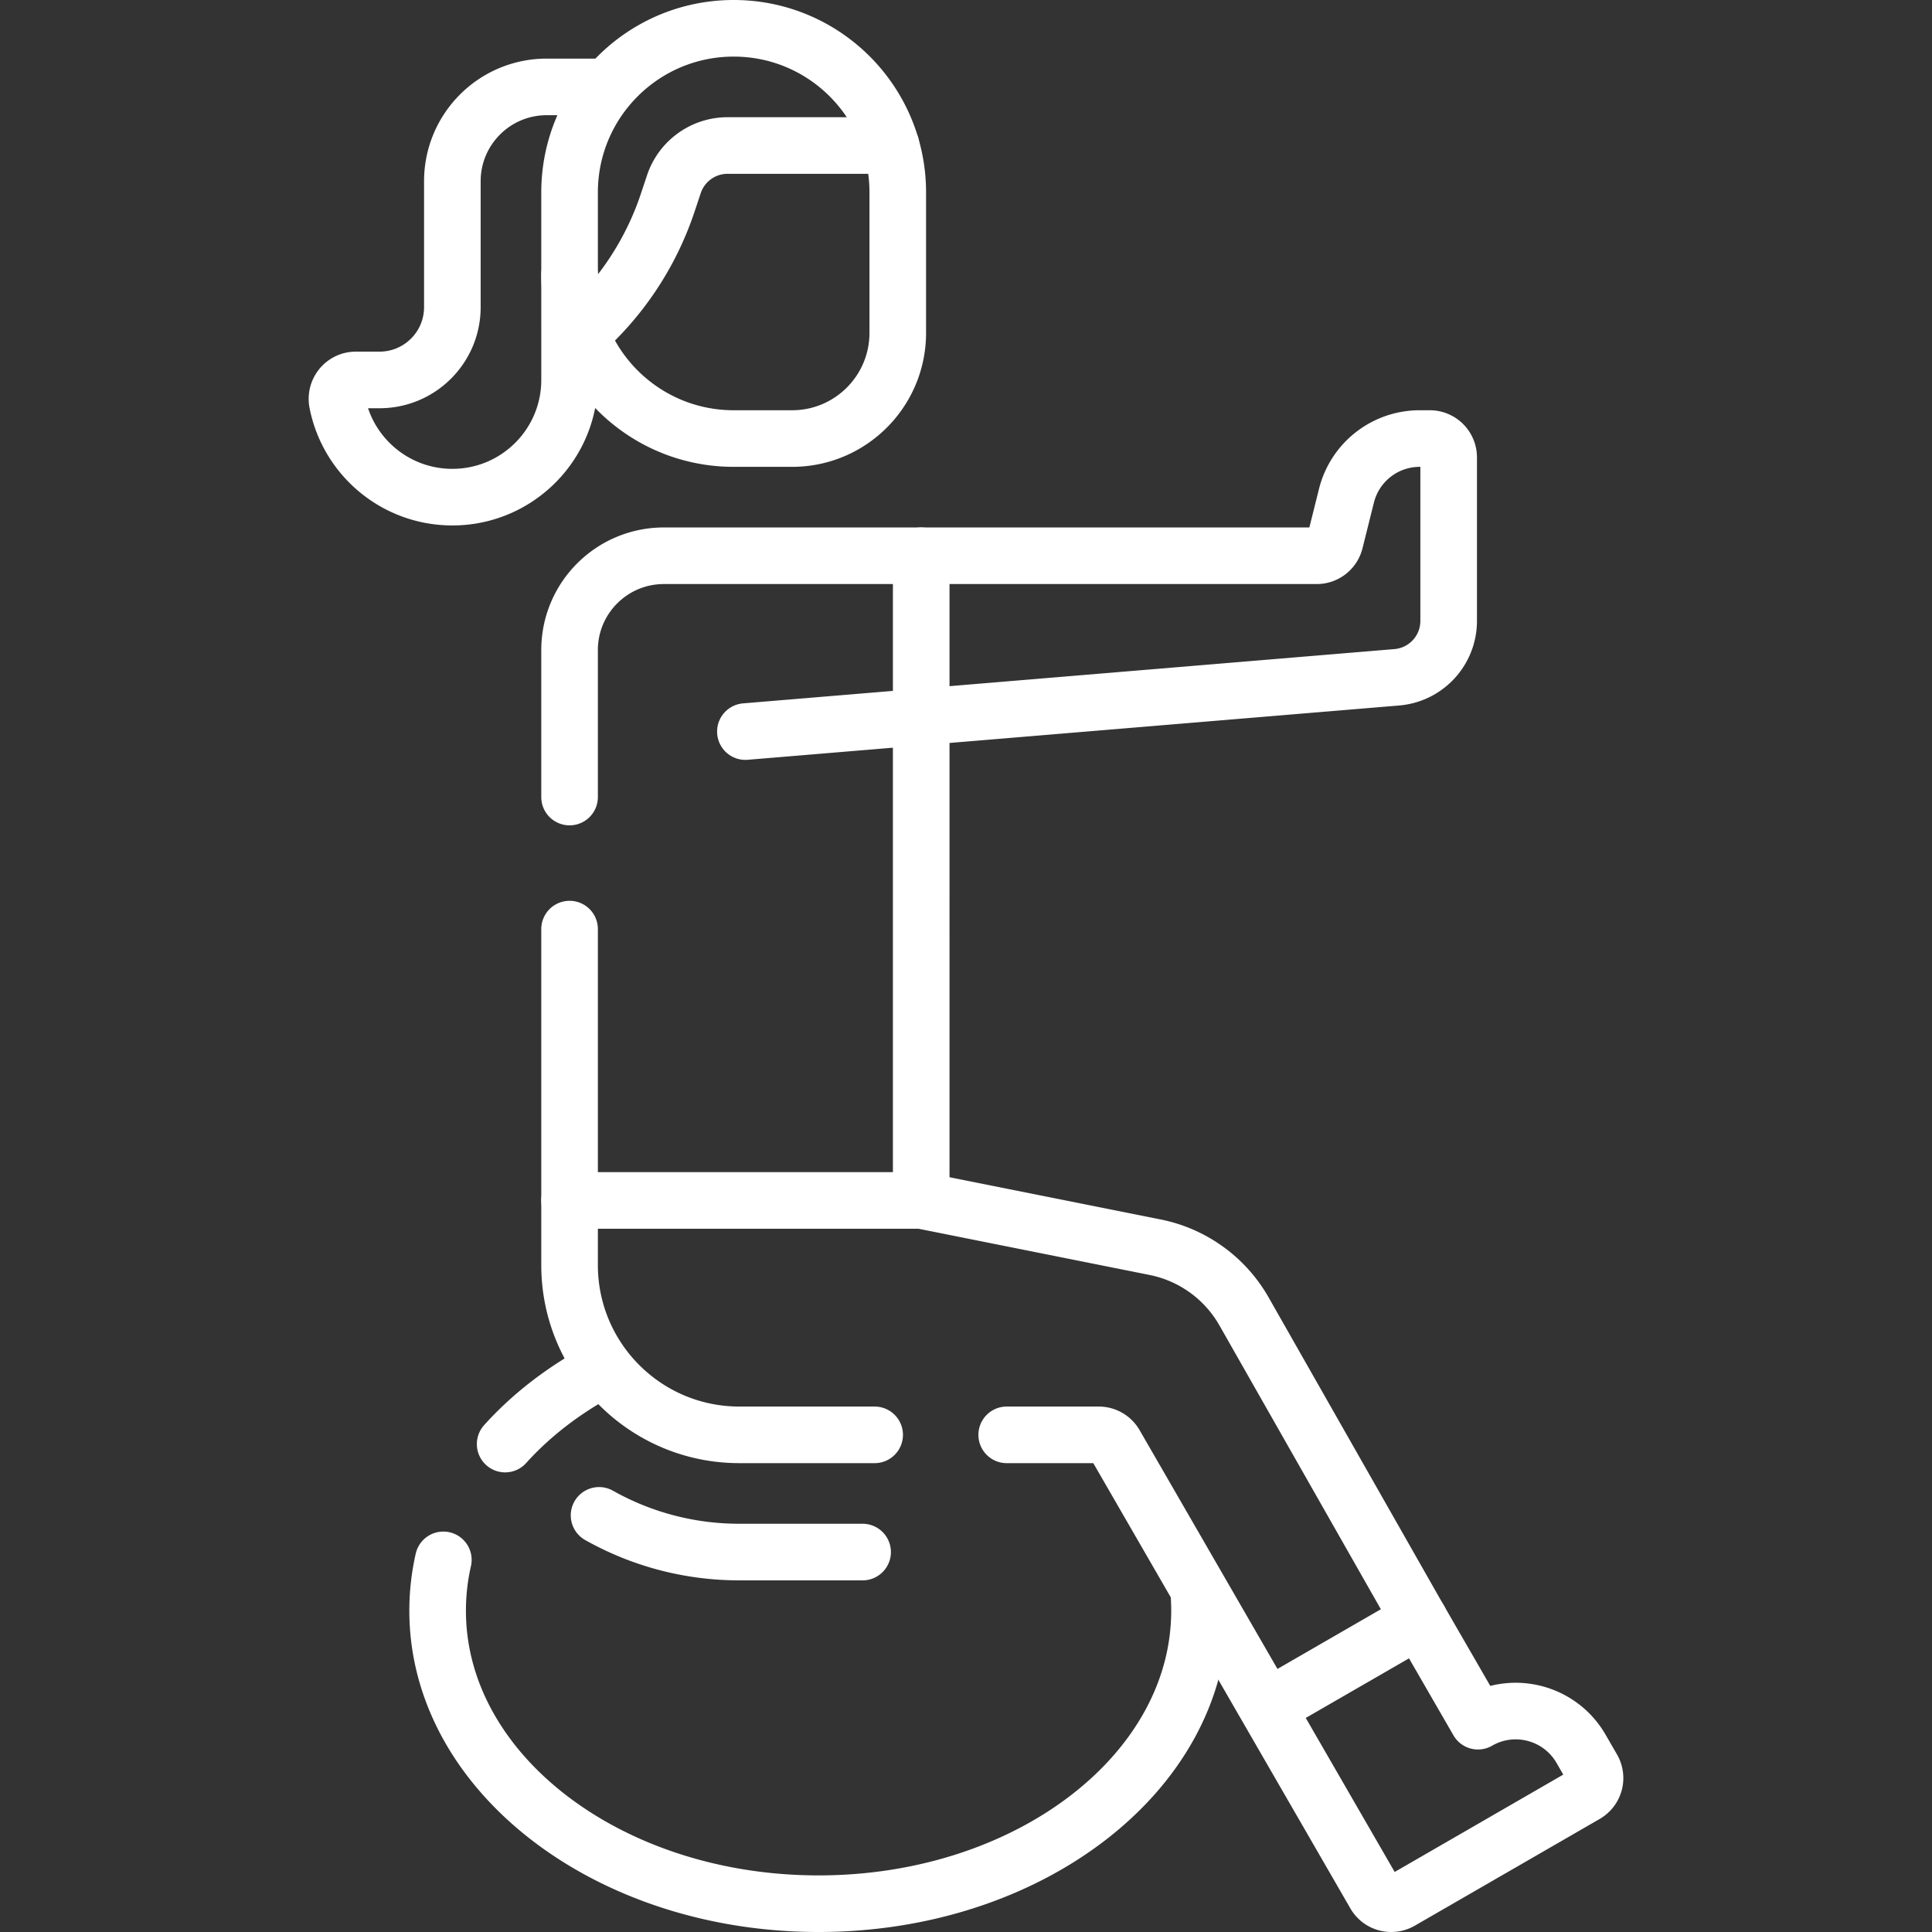 <?xml version="1.0" encoding="utf-8"?>
<svg xmlns="http://www.w3.org/2000/svg" xmlns:xlink="http://www.w3.org/1999/xlink" version="1.1" width="512" height="512" x="0" y="0" viewBox="0 0 512 512" style="enable-background:new 0 0 512 512">
  <rect x="0" y="0" width="512" height="512" fill="#333333" stroke="none"/>
  <g>
    <path d="M158.758 401.589c11.001 6.19 23.688 9.724 37.184 9.724h32.656M376.145 429.231l-46.463-81.69a35.001 35.001 0 0 0-23.559-17.017l-61.994-12.399M117.489 413.381a60.628 60.628 0 0 0-1.512 13.463c0 42.888 45.198 77.656 100.953 77.656s100.953-34.768 100.953-77.656c0-1.178-.034-2.349-.102-3.514M159.326 363.062c-9.934 5.319-18.567 11.976-25.457 19.632" style="stroke-width:15;stroke-linecap:round;stroke-linejoin:round;stroke-miterlimit:10;" fill="none" stroke="#ffffff" stroke-width="15" stroke-linecap="round" stroke-linejoin="round" stroke-miterlimit="10" data-original="#000000" opacity="1"/>
    <path d="M266.79 380.25h24.388a5 5 0 0 1 4.33 2.5l40.286 69.777M150.942 318.125v17.125c0 24.853 20.147 45 45 45h35.848M244.13 189.992l126.027-10.502c7.774-.648 13.754-7.147 13.754-14.948v-43.323a5 5 0 0 0-5-5h-2.681a20 20 0 0 0-19.403 15.149l-3.031 12.126a4.999 4.999 0 0 1-4.851 3.787H244.13M236.116 38.562C230.77 20.599 214.13 7.5 194.43 7.5h0c-24.017 0-43.487 19.47-43.487 43.487v21.744c0 5.56 1.044 10.877 2.946 15.764M391.677 456.132l-15.531-26.901-40.351 23.297L364.357 502a5 5 0 0 0 6.83 1.83l49.012-28.297a5 5 0 0 0 1.83-6.83l-3.031-5.25c-5.524-9.567-17.755-12.844-27.321-7.321zM244.127 189.996l-46.59 3.88" style="stroke-width:15;stroke-linecap:round;stroke-linejoin:round;stroke-miterlimit:10;" fill="none" stroke="#ffffff" stroke-width="15" stroke-linecap="round" stroke-linejoin="round" stroke-miterlimit="10" data-original="#000000" opacity="1"/>
    <path d="M150.942 246.223v71.902h93.188V147.281h-68.188c-13.807 0-25 11.193-25 25v38.942M192.816 38.562a14.999 14.999 0 0 0-14.23 10.257l-1.634 4.901a80 80 0 0 1-23.064 34.776c6.313 16.224 22.084 27.723 40.541 27.723h15.488c15.464 0 28-12.536 28-28V50.987c0-4.318-.629-8.488-1.801-12.425h-43.3zM160.117 23.031H144.88c-13.807 0-25 11.193-25 25v33.361c0 10.657-8.639 19.295-19.295 19.295h-6.282c-3.164 0-5.513 2.899-4.905 6.004 2.797 14.282 15.381 25.058 30.483 25.058h0c17.155 0 31.062-13.907 31.062-31.062V72.731" style="stroke-width:15;stroke-linecap:round;stroke-linejoin:round;stroke-miterlimit:10;" fill="none" stroke="#ffffff" stroke-width="15" stroke-linecap="round" stroke-linejoin="round" stroke-miterlimit="10" data-original="#000000" opacity="1"/>
  </g>
</svg>